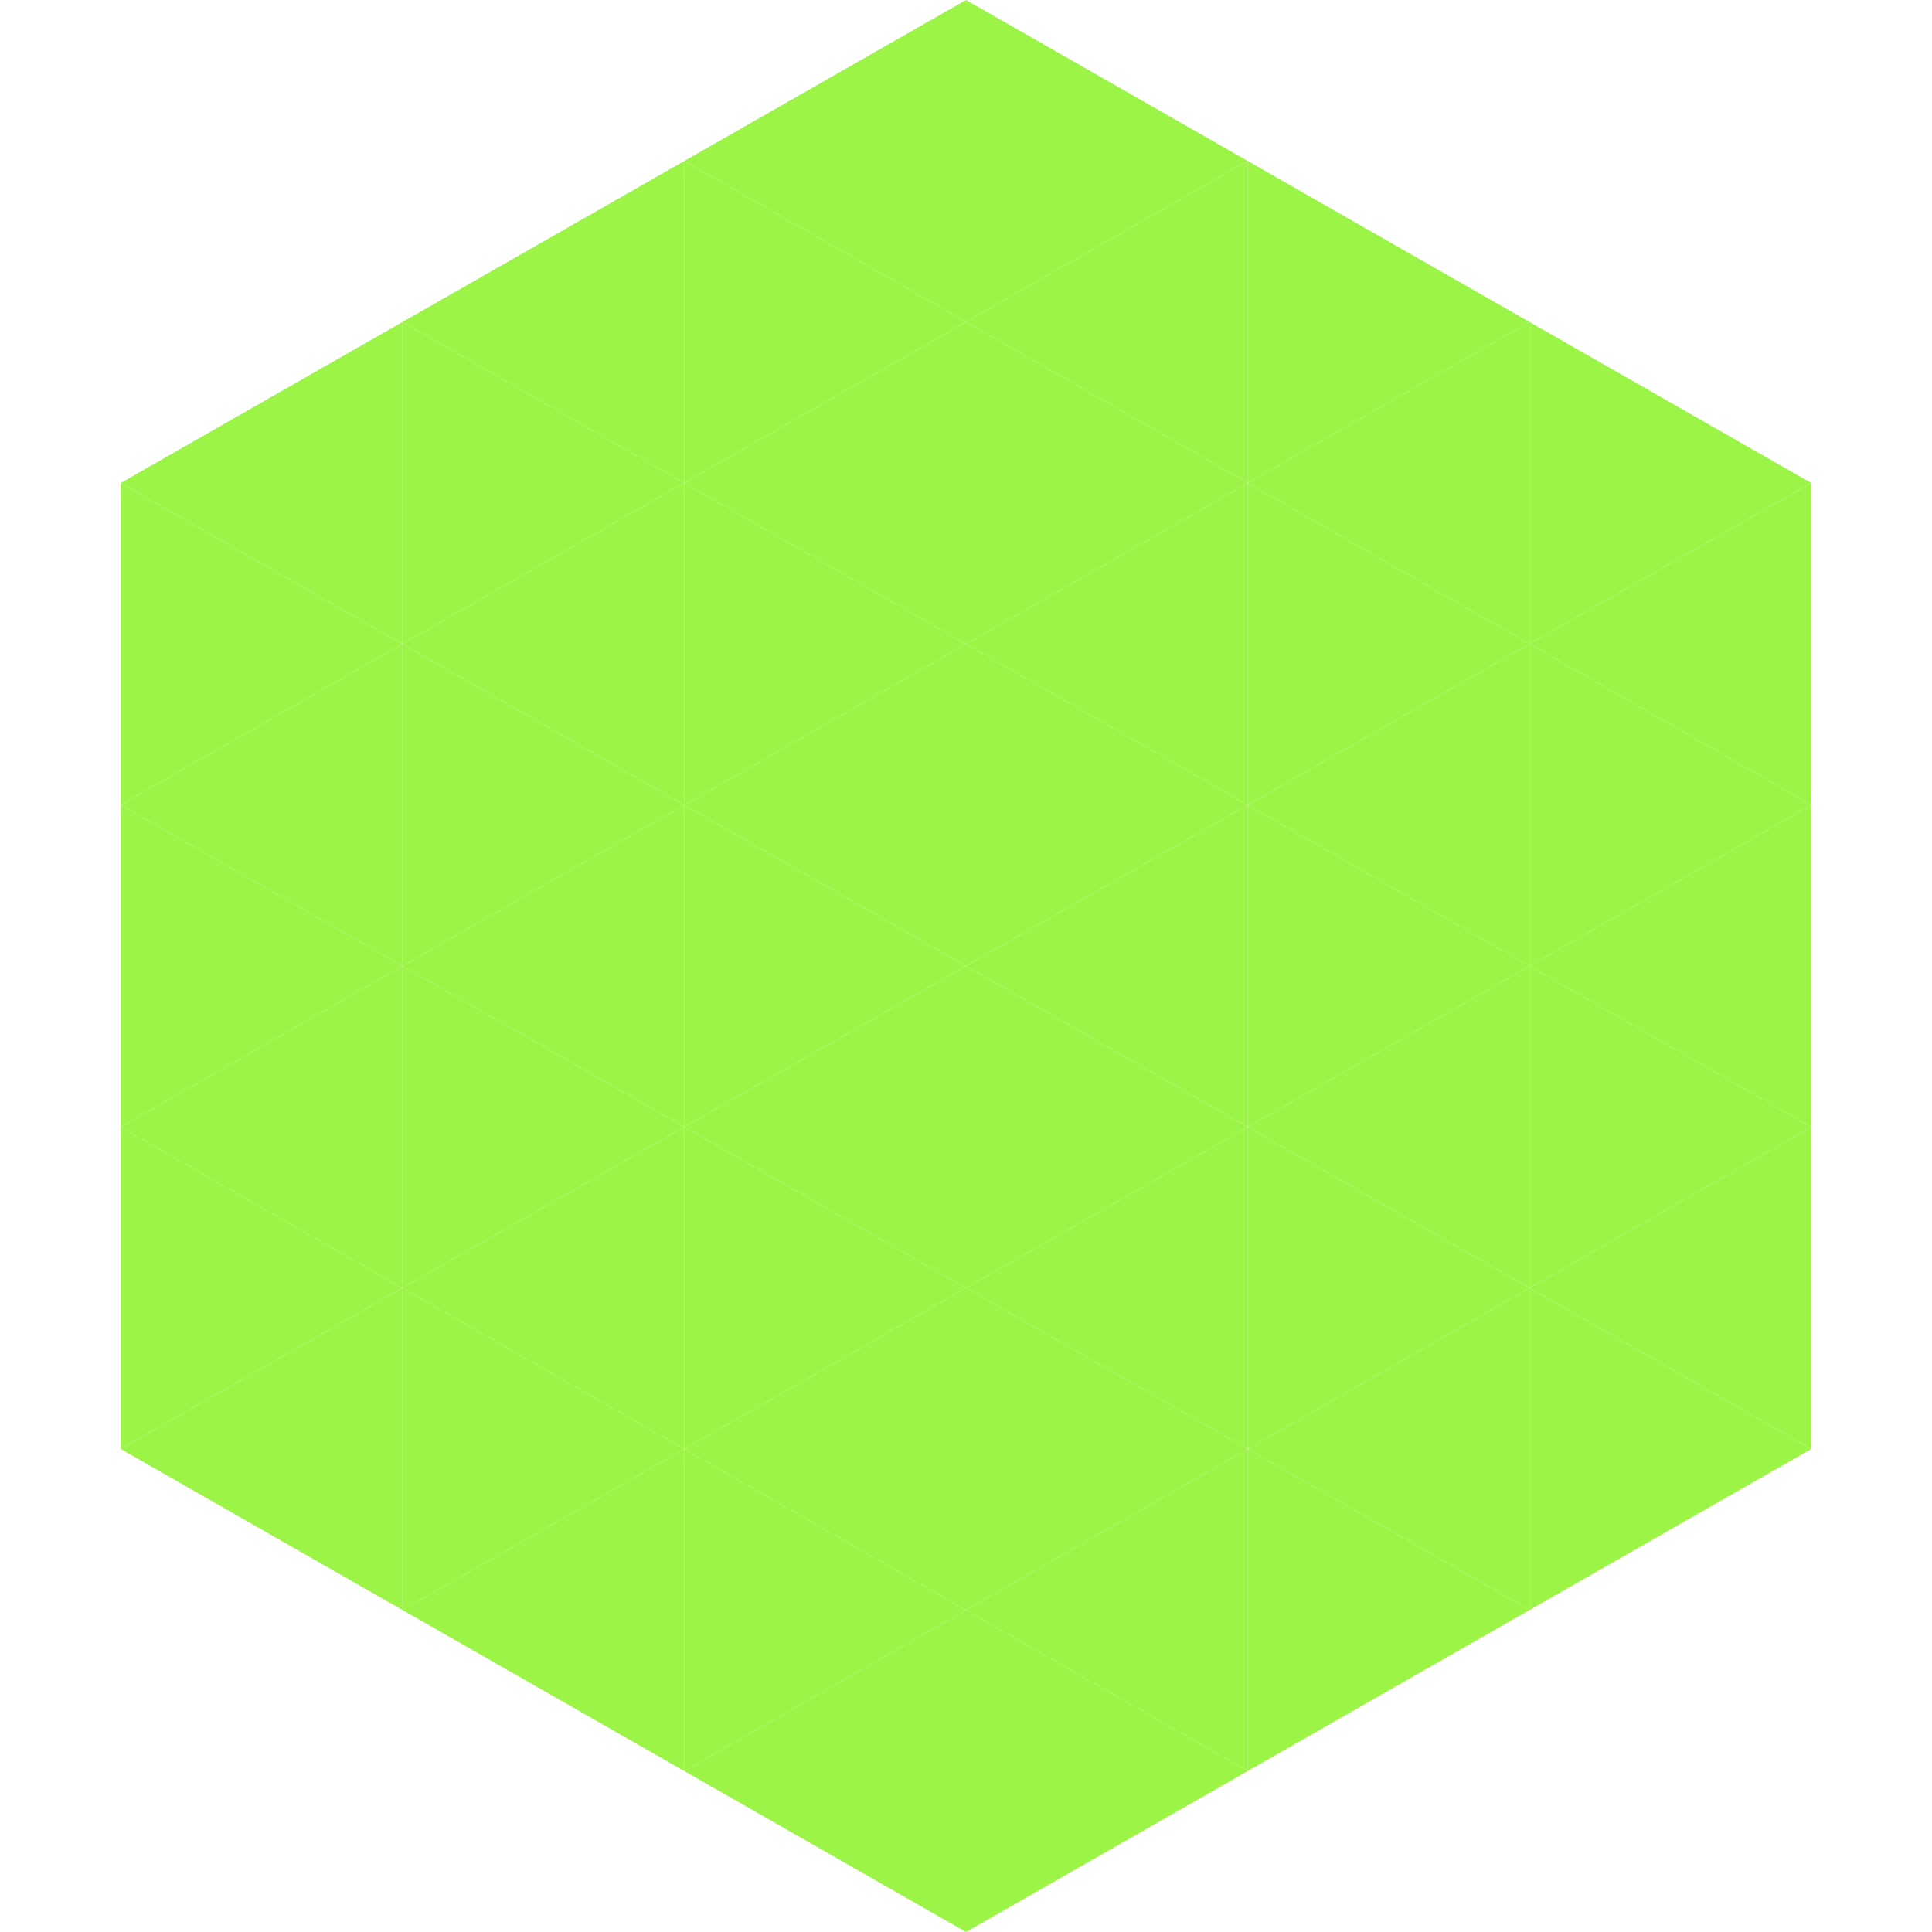 <?xml version="1.0"?>
<!-- Generated by SVGo -->
<svg width="240" height="240"
     xmlns="http://www.w3.org/2000/svg"
     xmlns:xlink="http://www.w3.org/1999/xlink">
<polygon points="50,40 15,60 50,80" style="fill:rgb(156,244,70)" />
<polygon points="190,40 225,60 190,80" style="fill:rgb(156,244,70)" />
<polygon points="15,60 50,80 15,100" style="fill:rgb(156,244,70)" />
<polygon points="225,60 190,80 225,100" style="fill:rgb(156,244,70)" />
<polygon points="50,80 15,100 50,120" style="fill:rgb(156,244,70)" />
<polygon points="190,80 225,100 190,120" style="fill:rgb(156,244,70)" />
<polygon points="15,100 50,120 15,140" style="fill:rgb(156,244,70)" />
<polygon points="225,100 190,120 225,140" style="fill:rgb(156,244,70)" />
<polygon points="50,120 15,140 50,160" style="fill:rgb(156,244,70)" />
<polygon points="190,120 225,140 190,160" style="fill:rgb(156,244,70)" />
<polygon points="15,140 50,160 15,180" style="fill:rgb(156,244,70)" />
<polygon points="225,140 190,160 225,180" style="fill:rgb(156,244,70)" />
<polygon points="50,160 15,180 50,200" style="fill:rgb(156,244,70)" />
<polygon points="190,160 225,180 190,200" style="fill:rgb(156,244,70)" />
<polygon points="15,180 50,200 15,220" style="fill:rgb(255,255,255); fill-opacity:0" />
<polygon points="225,180 190,200 225,220" style="fill:rgb(255,255,255); fill-opacity:0" />
<polygon points="50,0 85,20 50,40" style="fill:rgb(255,255,255); fill-opacity:0" />
<polygon points="190,0 155,20 190,40" style="fill:rgb(255,255,255); fill-opacity:0" />
<polygon points="85,20 50,40 85,60" style="fill:rgb(156,244,70)" />
<polygon points="155,20 190,40 155,60" style="fill:rgb(156,244,70)" />
<polygon points="50,40 85,60 50,80" style="fill:rgb(156,244,70)" />
<polygon points="190,40 155,60 190,80" style="fill:rgb(156,244,70)" />
<polygon points="85,60 50,80 85,100" style="fill:rgb(156,244,70)" />
<polygon points="155,60 190,80 155,100" style="fill:rgb(156,244,70)" />
<polygon points="50,80 85,100 50,120" style="fill:rgb(156,244,70)" />
<polygon points="190,80 155,100 190,120" style="fill:rgb(156,244,70)" />
<polygon points="85,100 50,120 85,140" style="fill:rgb(156,244,70)" />
<polygon points="155,100 190,120 155,140" style="fill:rgb(156,244,70)" />
<polygon points="50,120 85,140 50,160" style="fill:rgb(156,244,70)" />
<polygon points="190,120 155,140 190,160" style="fill:rgb(156,244,70)" />
<polygon points="85,140 50,160 85,180" style="fill:rgb(156,244,70)" />
<polygon points="155,140 190,160 155,180" style="fill:rgb(156,244,70)" />
<polygon points="50,160 85,180 50,200" style="fill:rgb(156,244,70)" />
<polygon points="190,160 155,180 190,200" style="fill:rgb(156,244,70)" />
<polygon points="85,180 50,200 85,220" style="fill:rgb(156,244,70)" />
<polygon points="155,180 190,200 155,220" style="fill:rgb(156,244,70)" />
<polygon points="120,0 85,20 120,40" style="fill:rgb(156,244,70)" />
<polygon points="120,0 155,20 120,40" style="fill:rgb(156,244,70)" />
<polygon points="85,20 120,40 85,60" style="fill:rgb(156,244,70)" />
<polygon points="155,20 120,40 155,60" style="fill:rgb(156,244,70)" />
<polygon points="120,40 85,60 120,80" style="fill:rgb(156,244,70)" />
<polygon points="120,40 155,60 120,80" style="fill:rgb(156,244,70)" />
<polygon points="85,60 120,80 85,100" style="fill:rgb(156,244,70)" />
<polygon points="155,60 120,80 155,100" style="fill:rgb(156,244,70)" />
<polygon points="120,80 85,100 120,120" style="fill:rgb(156,244,70)" />
<polygon points="120,80 155,100 120,120" style="fill:rgb(156,244,70)" />
<polygon points="85,100 120,120 85,140" style="fill:rgb(156,244,70)" />
<polygon points="155,100 120,120 155,140" style="fill:rgb(156,244,70)" />
<polygon points="120,120 85,140 120,160" style="fill:rgb(156,244,70)" />
<polygon points="120,120 155,140 120,160" style="fill:rgb(156,244,70)" />
<polygon points="85,140 120,160 85,180" style="fill:rgb(156,244,70)" />
<polygon points="155,140 120,160 155,180" style="fill:rgb(156,244,70)" />
<polygon points="120,160 85,180 120,200" style="fill:rgb(156,244,70)" />
<polygon points="120,160 155,180 120,200" style="fill:rgb(156,244,70)" />
<polygon points="85,180 120,200 85,220" style="fill:rgb(156,244,70)" />
<polygon points="155,180 120,200 155,220" style="fill:rgb(156,244,70)" />
<polygon points="120,200 85,220 120,240" style="fill:rgb(156,244,70)" />
<polygon points="120,200 155,220 120,240" style="fill:rgb(156,244,70)" />
<polygon points="85,220 120,240 85,260" style="fill:rgb(255,255,255); fill-opacity:0" />
<polygon points="155,220 120,240 155,260" style="fill:rgb(255,255,255); fill-opacity:0" />
</svg>

